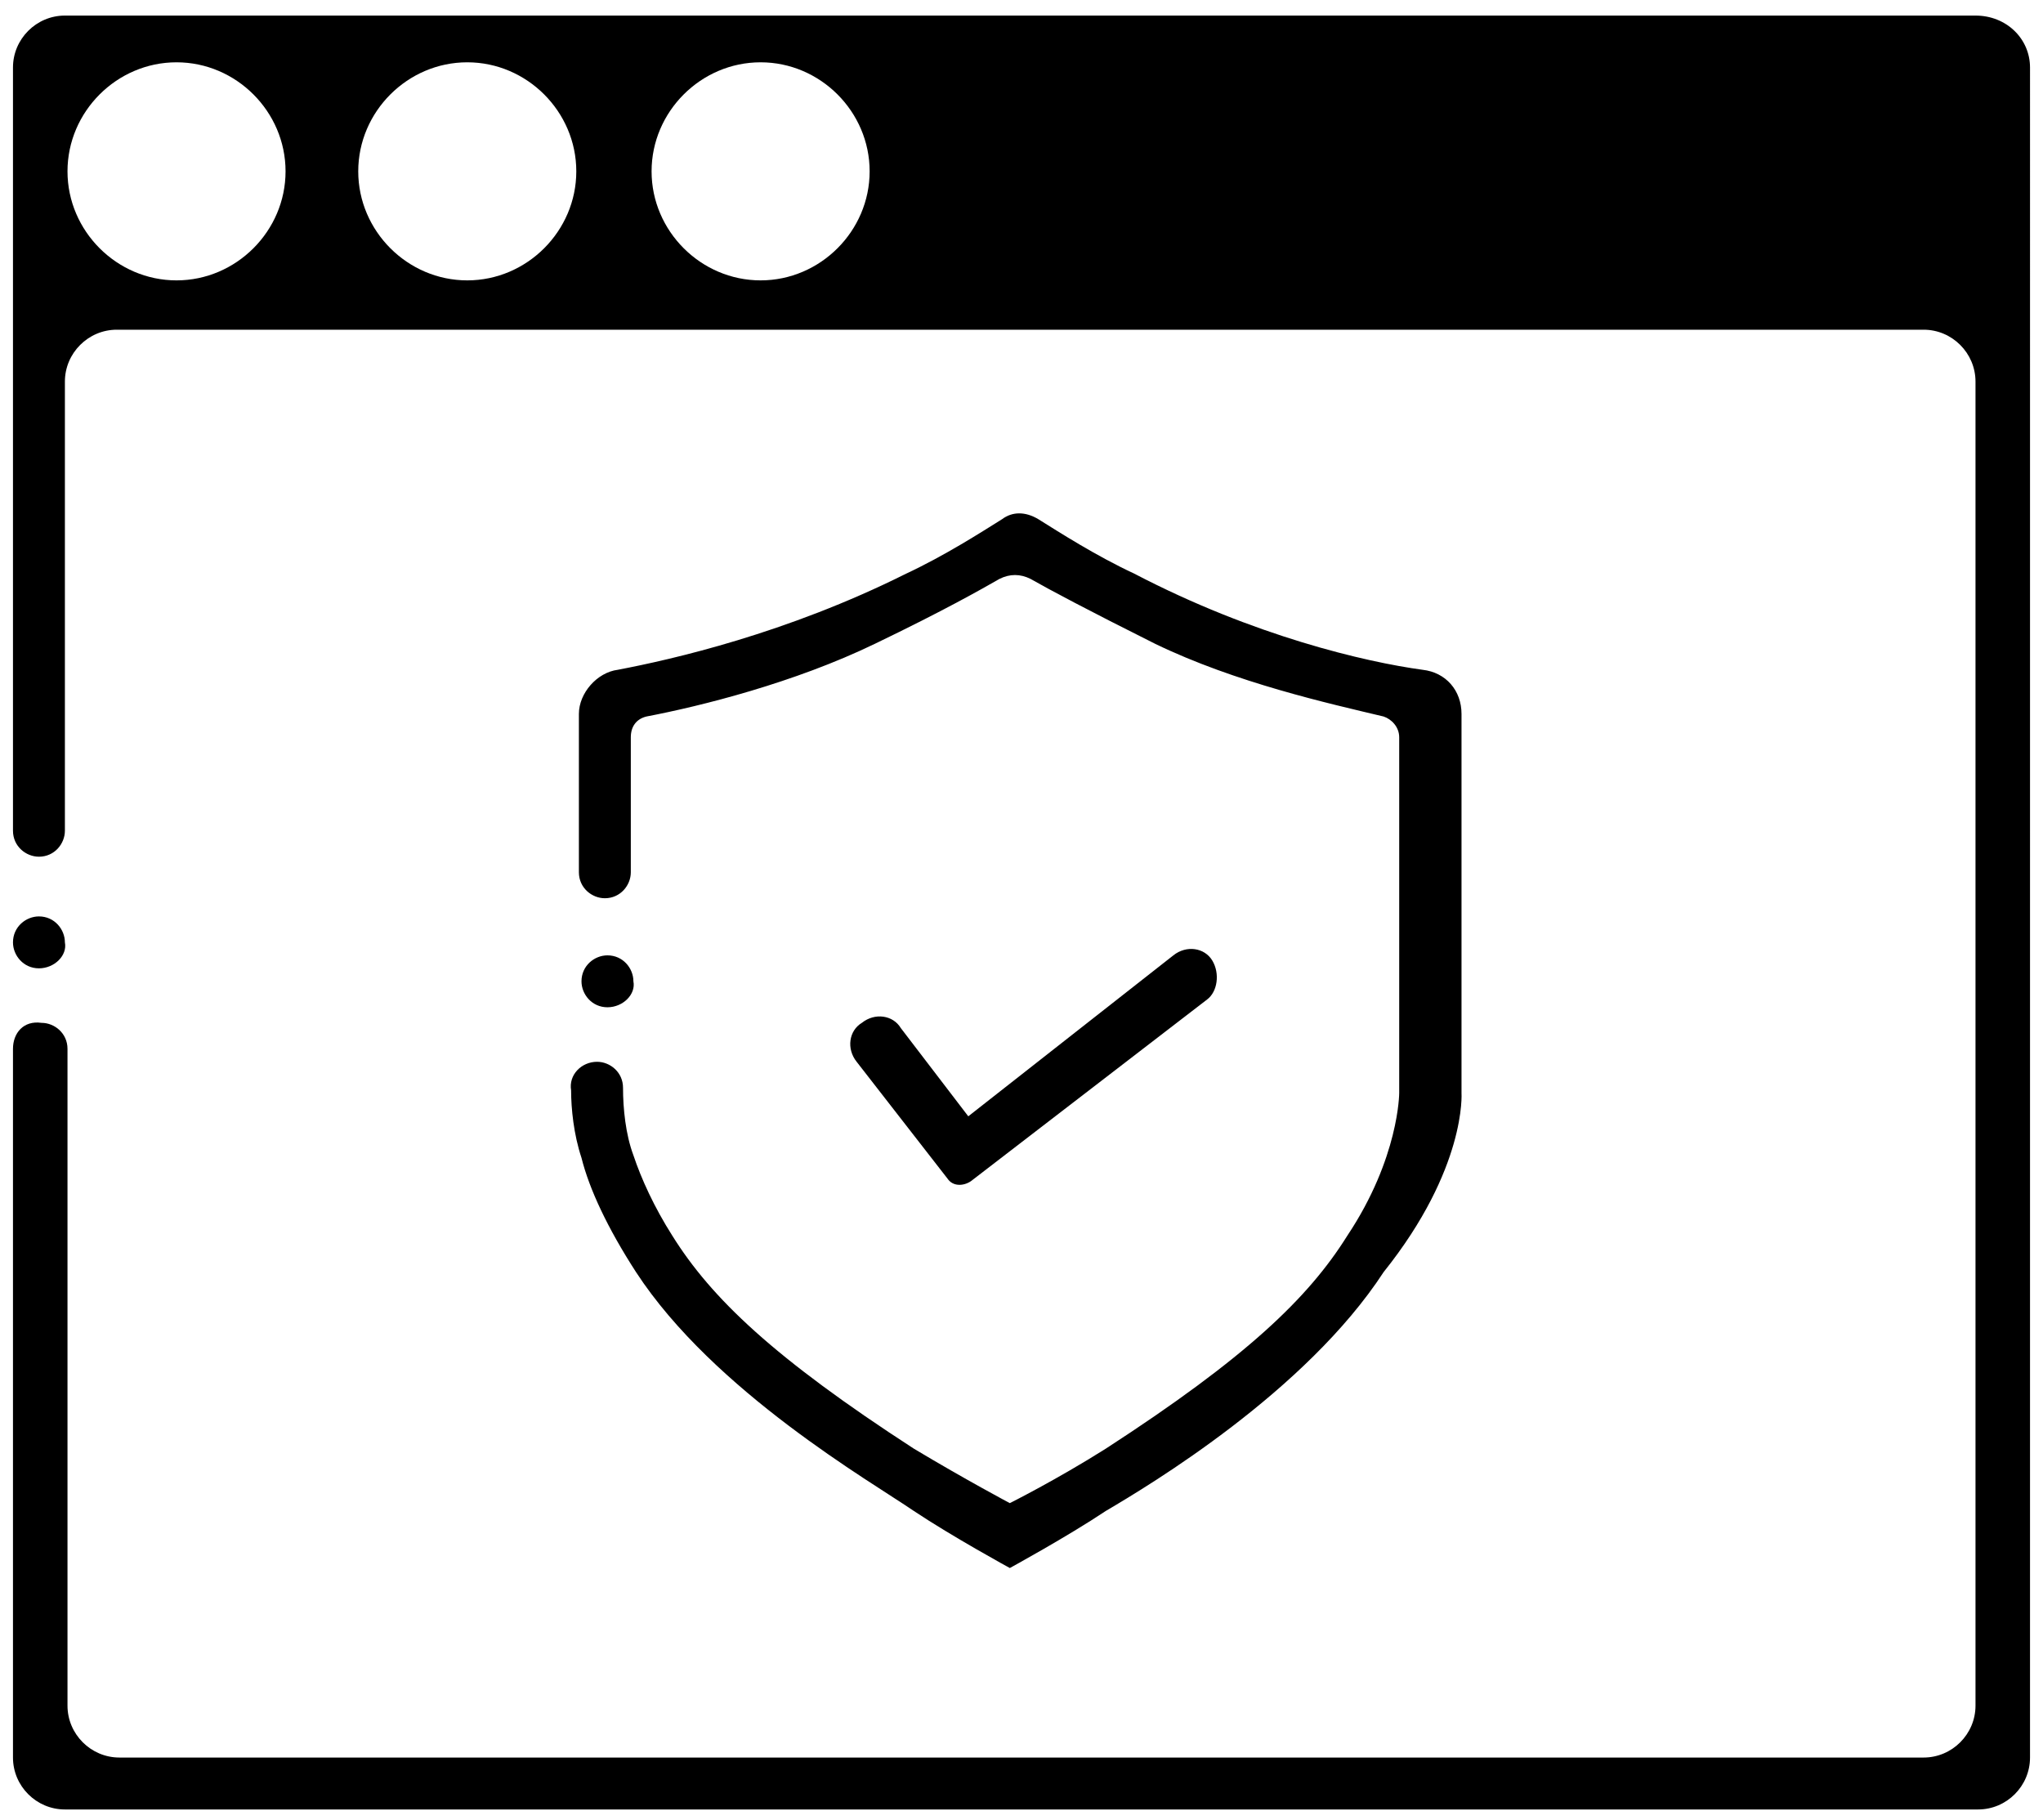 <?xml version="1.0" encoding="utf-8"?>
<!-- Generator: Adobe Illustrator 23.0.0, SVG Export Plug-In . SVG Version: 6.00 Build 0)  -->
<svg version="1.1" id="Camada_1" xmlns="http://www.w3.org/2000/svg" xmlns:xlink="http://www.w3.org/1999/xlink" x="0px" y="0px"
	 viewBox="0 0 78.7 70.1" style="enable-background:new 0 0 78.7 70.1;" xml:space="preserve">
<style type="text/css">
	.st0{fill:none;stroke:#000000;stroke-width:6;stroke-miterlimit:10;}
</style>
<path d="M29.3,2.4c2.3,0,4.2,1.9,4.2,4.2s-1.9,4.2-4.2,4.2s-4.2-1.9-4.2-4.2S27,2.4,29.3,2.4z M18,2.4c2.3,0,4.2,1.9,4.2,4.2
	s-1.9,4.2-4.2,4.2s-4.2-1.9-4.2-4.2S15.7,2.4,18,2.4z M6.8,2.4c2.3,0,4.2,1.9,4.2,4.2s-1.9,4.2-4.2,4.2S2.6,8.9,2.6,6.6
	S4.5,2.4,6.8,2.4z M0.5,40.4v27.3c0,1.1,0.9,2,2,2h73.7c1.1,0,2-0.9,2-2V2.6c0-1.1-0.9-2-2.1-2H2.5c-1.1,0-2,0.9-2,2V32
	c0,0.6,0.5,1,1,1l0,0c0.6,0,1-0.5,1-1V14.7c0-1.1,0.9-2,2-2h69.6c1.1,0,2,0.9,2,2v51c0,1.1-0.9,2-2,2H4.6c-1.1,0-2-0.9-2-2V40.4
	c0-0.6-0.5-1-1-1l0,0C0.9,39.3,0.5,39.8,0.5,40.4z"/>
<path d="M1.5,37.3L1.5,37.3c-0.6,0-1-0.5-1-1l0,0c0-0.6,0.5-1,1-1l0,0c0.6,0,1,0.5,1,1l0,0C2.6,36.8,2.1,37.3,1.5,37.3z"/>
<path class="st0" d="M56.4,28.2"/>
<path class="st0" d="M40.5,22.1"/>
<g>
	<path d="M23.4,38.8L23.4,38.8c-0.6,0-1-0.5-1-1l0,0c0-0.6,0.5-1,1-1l0,0c0.6,0,1,0.5,1,1l0,0C24.5,38.3,24,38.8,23.4,38.8z"/>
	<path d="M56.3,42.1V27.5c0-0.9-0.6-1.6-1.5-1.7c-2.2-0.3-6.5-1.3-11.1-3.7c-1.5-0.7-2.9-1.6-3.7-2.1c-0.5-0.3-1-0.3-1.4,0
		c-0.8,0.5-2.2,1.4-3.7,2.1c-4.6,2.3-9,3.3-11.1,3.7c-0.8,0.1-1.5,0.9-1.5,1.7v6.1c0,0.6,0.5,1,1,1l0,0c0.6,0,1-0.5,1-1v-5.2
		c0-0.4,0.2-0.7,0.6-0.8c2.1-0.4,5.7-1.3,8.8-2.8c2.7-1.3,4.1-2.1,4.8-2.5c0.4-0.2,0.8-0.2,1.2,0c0.7,0.4,2.2,1.2,4.8,2.5
		c3.1,1.5,6.7,2.3,8.8,2.8c0.3,0.1,0.6,0.4,0.6,0.8v13.7c0,0,0,2.5-2,5.5c-1.5,2.4-3.9,4.7-9.3,8.2c-1.9,1.2-3.7,2.1-3.7,2.1
		s-1.7-0.9-3.7-2.1c-5.4-3.5-7.8-5.8-9.3-8.2c-0.7-1.1-1.2-2.2-1.5-3.1c-0.3-0.8-0.4-1.8-0.4-2.6c0-0.6-0.5-1-1-1l0,0
		c-0.6,0-1.1,0.5-1,1.1c0,0.7,0.1,1.7,0.4,2.6c0.3,1.2,1,2.7,2.1,4.4c3,4.6,9.1,8.1,10.7,9.2c1.5,1,3.7,2.2,3.7,2.2l0,0l0,0l0,0l0,0
		c0,0,2.2-1.2,3.7-2.2c1.7-1,7.7-4.6,10.7-9.2C56.5,45,56.3,42.1,56.3,42.1z"/>
	<path d="M46.7,37L46.7,37c-0.3-0.5-1-0.6-1.5-0.2L37.3,43l-2.6-3.4c-0.3-0.5-1-0.6-1.5-0.2l0,0c-0.5,0.3-0.6,1-0.2,1.5l3.5,4.5
		c0.2,0.3,0.6,0.3,0.9,0.1l9.1-7C46.9,38.2,47,37.5,46.7,37z"/>
</g>
</svg>
